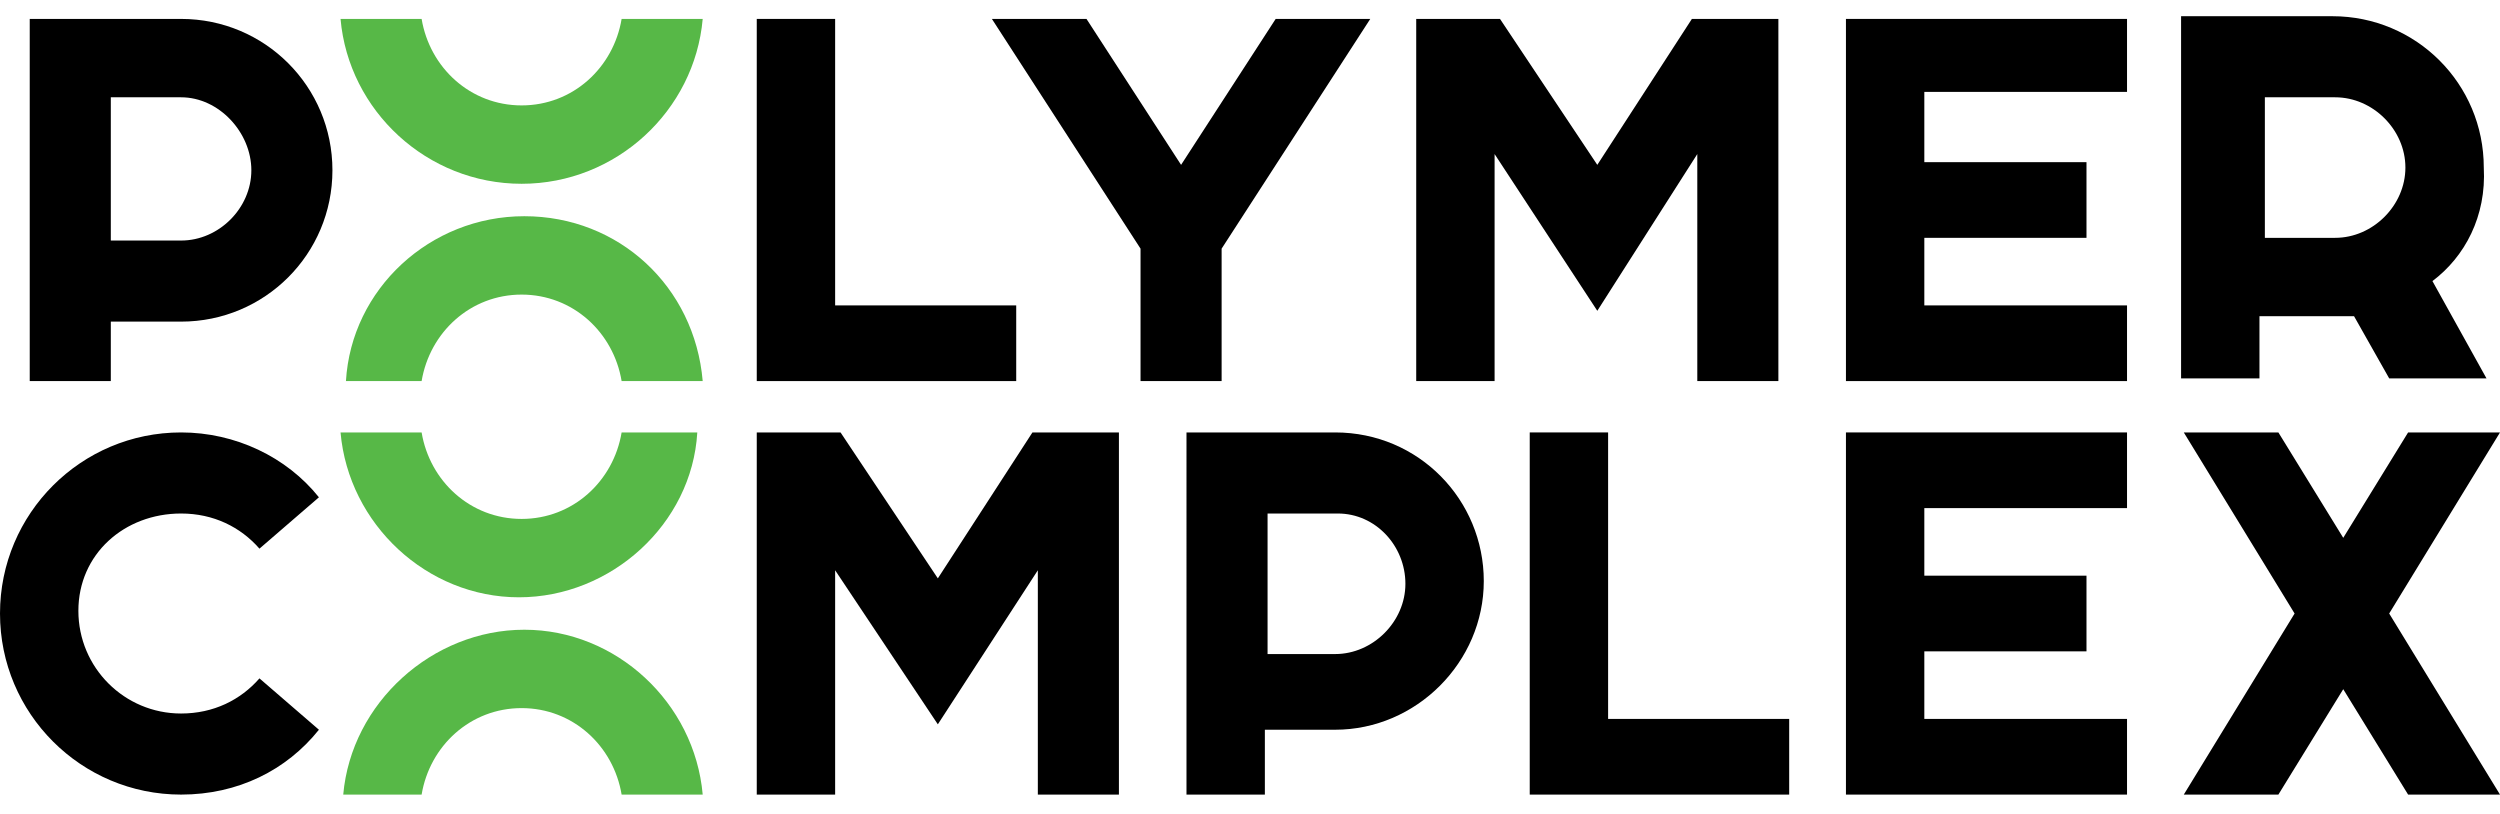 <?xml version="1.0" encoding="UTF-8"?> <svg xmlns="http://www.w3.org/2000/svg" xmlns:xlink="http://www.w3.org/1999/xlink" id="Layer_1" x="0px" y="0px" viewBox="0 0 92.5 30.1" xml:space="preserve"> <path d="M91.9,6.2c0-3.1-2.5-5.6-5.6-5.6h-5.6v13.4h2.9v-2.3h3.5l1.3,2.3H92l-2-3.6C91.2,9.5,92,8,91.9,6.2 M83.8,3.6h2.6 c1.4,0,2.6,1.2,2.6,2.6s-1.2,2.6-2.6,2.6h-2.6C83.8,8.9,83.8,3.6,83.8,3.6z"></path> <path d="M4.1,14.1H1.1V0.7h5.6c3.1,0,5.6,2.5,5.6,5.6s-2.5,5.6-5.6,5.6H4.1V14.1L4.1,14.1z M4.1,8.9h2.6c1.4,0,2.6-1.2,2.6-2.6 S8.1,3.6,6.7,3.6H4.1V8.9L4.1,8.9z"></path> <polygon points="62.6,0.7 59.1,6.1 55.5,0.7 52.4,0.7 52.4,14.1 55.3,14.1 55.3,5.7 59.1,11.5 62.8,5.7 62.8,14.1 65.8,14.1 65.8,0.7 "></polygon> <polygon points="50.7,0.7 47.2,0.7 43.7,6.1 40.2,0.7 36.7,0.7 42.2,9.2 42.2,14.1 45.2,14.1 45.2,9.2 "></polygon> <path fill="#57B847" d="M23,0.7c-0.3,1.8-1.8,3.2-3.7,3.2s-3.4-1.4-3.7-3.2h-3c0.3,3.4,3.2,6.1,6.7,6.1s6.4-2.7,6.7-6.1H23L23,0.7z"></path> <path fill="#57B847" d="M15.6,14.1c0.3-1.8,1.8-3.2,3.7-3.2s3.4,1.4,3.7,3.2h3C25.7,10.6,22.9,8,19.4,8s-6.4,2.7-6.6,6.1H15.6 L15.6,14.1z"></path> <polygon points="38.2,16 34.7,21.4 31.1,16 28,16 28,29.4 30.9,29.4 30.9,21.1 34.7,26.8 38.4,21.1 38.4,29.4 41.4,29.4 41.4,16 "></polygon> <path d="M46.8,29.4h-2.9V16h5.5c3.1,0,5.5,2.5,5.5,5.5s-2.5,5.5-5.5,5.5h-2.6L46.8,29.4L46.8,29.4z M46.8,24.2h2.6 c1.4,0,2.6-1.2,2.6-2.6S50.9,19,49.5,19h-2.6V24.2L46.8,24.2z"></path> <path d="M9.6,25.1c-0.7,0.8-1.7,1.3-2.9,1.3c-2.1,0-3.8-1.7-3.8-3.8S4.6,19,6.7,19c1.2,0,2.2,0.5,2.9,1.3l2.2-1.9 C10.6,16.9,8.7,16,6.7,16C3,16,0,19,0,22.7s3,6.7,6.7,6.7c2.1,0,3.9-0.9,5.1-2.4L9.6,25.1L9.6,25.1z"></path> <polygon points="88.4,22.7 92.5,16 89.1,16 86.7,19.9 84.3,16 80.8,16 84.9,22.7 80.8,29.4 84.3,29.4 86.7,25.5 89.1,29.4 92.5,29.4 "></polygon> <path fill="#57B847" d="M23,16c-0.3,1.8-1.8,3.2-3.7,3.2s-3.4-1.4-3.7-3.2h-3c0.3,3.4,3.2,6.1,6.6,6.1s6.4-2.7,6.6-6.1H23L23,16z"></path> <path fill="#57B847" d="M15.6,29.4c0.3-1.8,1.8-3.2,3.7-3.2s3.4,1.4,3.7,3.2h3c-0.3-3.4-3.2-6.1-6.6-6.1S13,26,12.7,29.4H15.6 L15.6,29.4z"></path> <polygon points="66.2,29.4 56.6,29.4 56.6,16 59.5,16 59.5,26.6 66.2,26.6 "></polygon> <polygon points="78.7,18.8 78.7,16 71.2,16 68.3,16 68.3,19 68.3,26.5 68.3,29.4 71.2,29.4 78.7,29.4 78.7,26.6 71.2,26.6 71.2,24.1 77.2,24.1 77.2,21.3 71.2,21.3 71.2,18.8 "></polygon> <polygon points="78.7,3.4 78.7,0.7 68.3,0.7 68.3,14.1 78.7,14.1 78.7,11.3 71.2,11.3 71.2,8.8 77.2,8.8 77.2,6 71.2,6 71.2,3.4 "></polygon> <polygon points="37.6,14.1 28,14.1 28,0.7 30.9,0.7 30.9,11.3 37.6,11.3 "></polygon> </svg> 